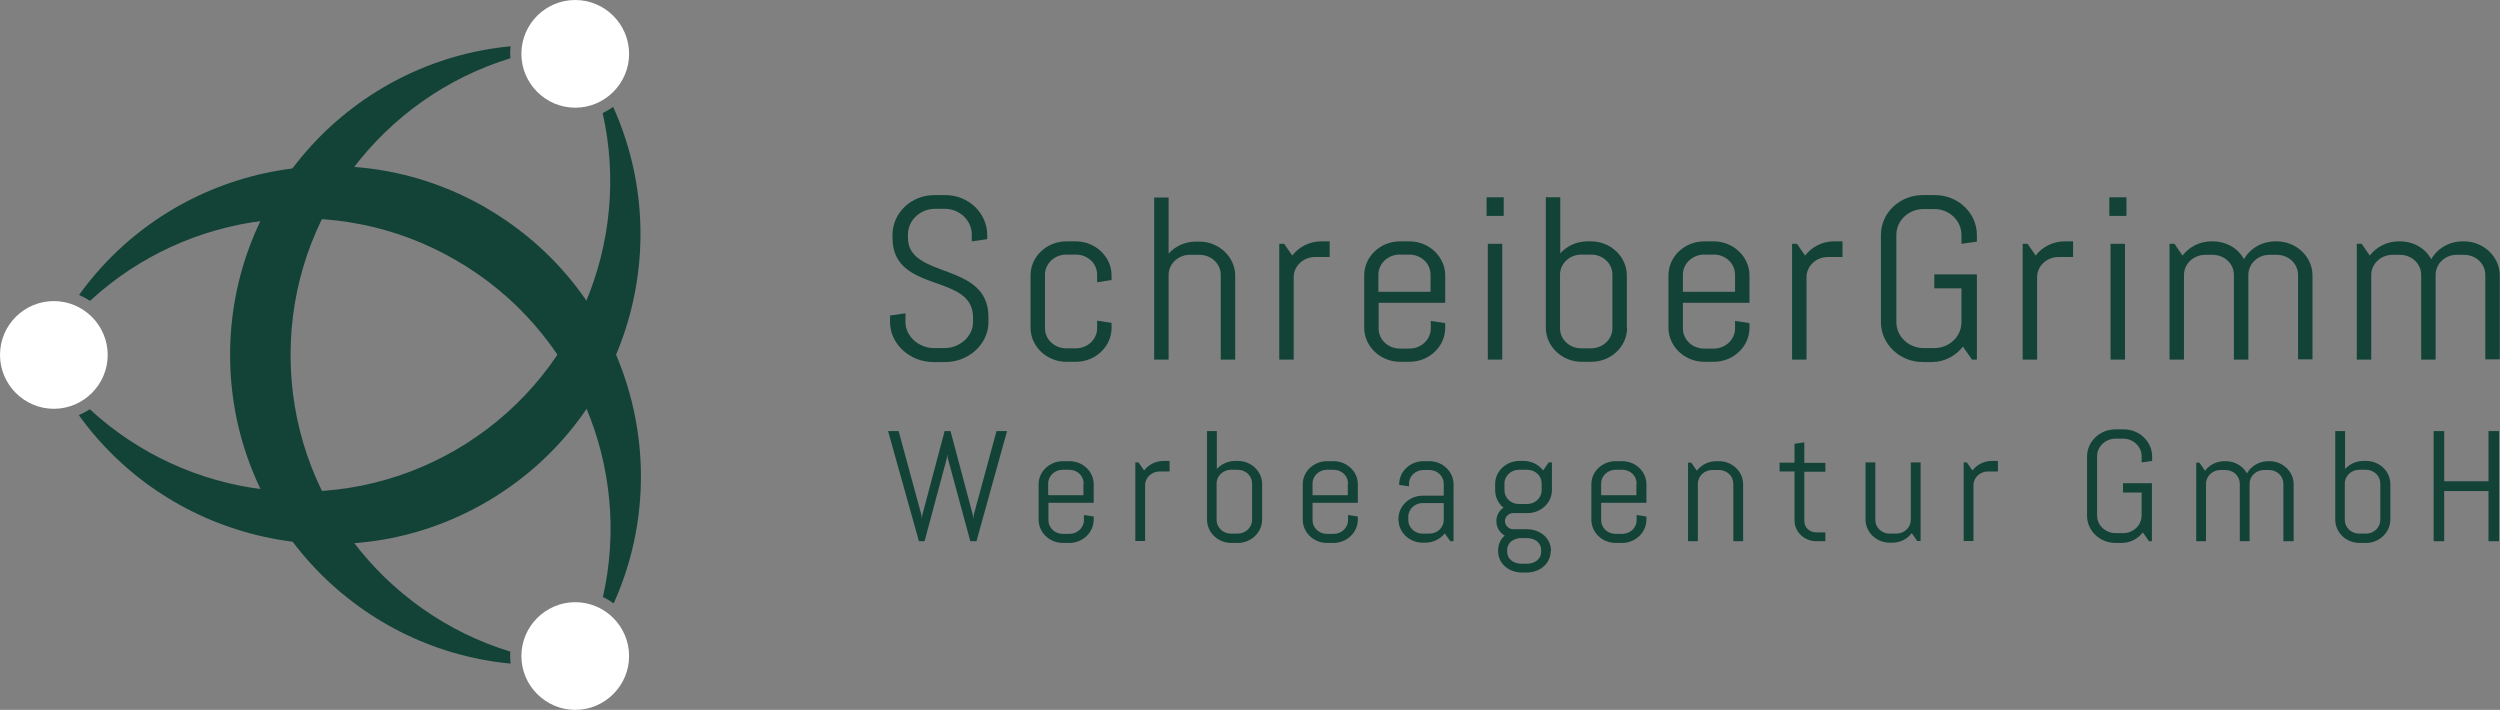<?xml version="1.0" encoding="UTF-8"?>
<svg id="Ebene_2" data-name="Ebene 2" xmlns="http://www.w3.org/2000/svg" viewBox="0 0 102.13 29">
  <rect x="0" y="0" width="102.13" height="29" fill="#808080" stroke="none"/>
  <defs>
    <style>
      .cls-1 {
        fill: #124336;
      }

      .cls-2 {
        fill: #fff;
      }
    </style>
  </defs>
  <g id="artwork">
    <g id="Ebene_1-2" data-name="Ebene 1-2">
      <g>
        <path class="cls-1" d="M40.38,13.16c0,.9-.81,1.63-1.76,1.63h-.5c-.94,0-1.76-.73-1.76-1.63v-.27l.63-.09v.36c0,.58.55,1.06,1.16,1.06h.44c.61,0,1.16-.47,1.16-1.06v-.2c0-1.82-3.29-.95-3.29-3.24v-.12c0-.9.76-1.63,1.71-1.63h.45c.94,0,1.71.73,1.71,1.63v.17l-.63.09v-.27c0-.59-.5-1.06-1.11-1.06h-.39c-.61,0-1.11.47-1.11,1.06v.12c0,1.71,3.29.96,3.29,3.24v.2h0Z"/>
        <path class="cls-1" d="M45.41,13.39c0,.77-.66,1.39-1.46,1.39h-.39c-.8,0-1.46-.63-1.46-1.39v-2.14c0-.77.66-1.39,1.46-1.39h.39c.8,0,1.46.63,1.46,1.39v.19l-.59.09v-.31c0-.46-.39-.82-.87-.82h-.39c-.48,0-.87.37-.87.82v2.19c0,.46.39.82.87.82h.39c.48,0,.87-.37.87-.82v-.31l.59.09v.19h0Z"/>
        <path class="cls-1" d="M49.87,14.69v-3.46c0-.46-.39-.82-.87-.82h-.39c-.48,0-.87.37-.87.82v3.46h-.59v-6.62h.59v2.29c.27-.3.67-.49,1.11-.49h.15c.8,0,1.46.63,1.46,1.39v3.43h-.59Z"/>
        <path class="cls-1" d="M53.72,10.5c-.48,0-.87.37-.87.82v3.37h-.59v-4.73h.2l.33.48c.27-.35.7-.58,1.18-.58h.35v.64h-.6Z"/>
        <path class="cls-1" d="M59.04,13.39c0,.77-.66,1.39-1.46,1.39h-.39c-.8,0-1.46-.63-1.46-1.39v-2.14c0-.77.66-1.39,1.46-1.39h.39c.8,0,1.46.63,1.46,1.39v1.12h-2.72v1.05c0,.46.39.82.87.82h.39c.48,0,.87-.37.87-.82v-.31l.59.09v.19ZM58.44,11.22c0-.46-.39-.82-.87-.82h-.39c-.48,0-.87.37-.87.82v.7h2.13v-.7Z"/>
        <path class="cls-1" d="M60.73,8.82v-.76h.7v.76h-.7ZM60.78,14.69v-4.73h.59v4.73h-.59Z"/>
        <path class="cls-1" d="M66.47,13.39c0,.77-.66,1.39-1.46,1.39h-.4c-.8,0-1.46-.63-1.46-1.39v-5.33h.59v2.29c.27-.3.67-.49,1.11-.49h.15c.8,0,1.46.63,1.46,1.39v2.14h0ZM65.87,11.22c0-.46-.39-.82-.87-.82h-.4c-.48,0-.87.37-.87.82v2.19c0,.46.39.82.87.82h.4c.48,0,.87-.37.87-.82v-2.19Z"/>
        <path class="cls-1" d="M71.47,13.39c0,.77-.66,1.39-1.46,1.39h-.39c-.8,0-1.46-.63-1.46-1.39v-2.14c0-.77.66-1.39,1.46-1.39h.39c.8,0,1.46.63,1.46,1.39v1.12h-2.72v1.05c0,.46.39.82.87.82h.39c.48,0,.87-.37.87-.82v-.31l.59.09v.19h0ZM70.88,11.22c0-.46-.39-.82-.87-.82h-.39c-.48,0-.87.37-.87.82v.7h2.13v-.7h0Z"/>
        <path class="cls-1" d="M74.67,10.5c-.48,0-.87.37-.87.82v3.37h-.59v-4.73h.2l.33.48c.27-.35.7-.58,1.18-.58h.35v.64h-.6Z"/>
        <path class="cls-1" d="M80.76,14.69h-.2l-.37-.53c-.3.38-.75.63-1.27.63h-.37c-.94,0-1.71-.73-1.71-1.63v-3.56c0-.9.76-1.63,1.71-1.63h.5c.94,0,1.71.73,1.71,1.63v.27l-.63.09v-.36c0-.59-.5-1.06-1.11-1.06h-.44c-.61,0-1.11.47-1.11,1.06v3.56c0,.58.5,1.06,1.11,1.06h.44c.61,0,1.11-.47,1.11-1.06v-1.38h-1.11v-.57h1.74v3.48h0Z"/>
        <path class="cls-1" d="M84.09,10.5c-.48,0-.87.37-.87.82v3.37h-.59v-4.73h.2l.33.48c.27-.35.7-.58,1.18-.58h.35v.64h-.6Z"/>
        <path class="cls-1" d="M86.17,8.82v-.76h.7v.76h-.7ZM86.22,14.69v-4.73h.59v4.73h-.59Z"/>
        <path class="cls-1" d="M93.88,14.69v-3.46c0-.46-.39-.82-.87-.82h-.3c-.48,0-.86.37-.86.82v3.46h-.59v-3.46c0-.46-.39-.82-.87-.82h-.3c-.48,0-.87.37-.87.82v3.46h-.59v-4.73h.2l.33.48c.27-.35.7-.58,1.18-.58h.05c.56,0,1.05.29,1.28.73.25-.44.73-.73,1.29-.73h.05c.8,0,1.46.63,1.46,1.39v3.43h-.6Z"/>
        <path class="cls-1" d="M101.53,14.69v-3.46c0-.46-.39-.82-.87-.82h-.3c-.48,0-.86.37-.86.82v3.46h-.59v-3.46c0-.46-.39-.82-.87-.82h-.3c-.48,0-.87.37-.87.82v3.46h-.59v-4.73h.2l.33.48c.27-.35.7-.58,1.18-.58h.05c.56,0,1.05.29,1.28.73.25-.44.73-.73,1.29-.73h.05c.8,0,1.46.63,1.46,1.39v3.43h-.6Z"/>
        <path class="cls-1" d="M39.87,22.11h-.23l-.92-3.39-.02-.17-.02.17-.91,3.39h-.23l-1.26-4.5h.43l.93,3.42.02.16.02-.16.91-3.42h.24l.91,3.42.02.16.02-.16.93-3.42h.43l-1.25,4.5h0Z"/>
        <path class="cls-1" d="M44.68,21.23c0,.52-.45.95-.99.95h-.27c-.55,0-.99-.43-.99-.95v-1.45c0-.52.45-.94.99-.94h.27c.55,0,.99.43.99.94v.76h-1.85v.71c0,.31.26.56.59.56h.27c.32,0,.59-.25.59-.56v-.21l.4.06v.13h0ZM44.27,19.75c0-.31-.26-.56-.59-.56h-.27c-.32,0-.59.25-.59.56v.48h1.44v-.48h0Z"/>
        <path class="cls-1" d="M47.37,19.26c-.32,0-.59.25-.59.56v2.28h-.4v-3.21h.13l.23.33c.18-.24.47-.39.8-.39h.24v.43h-.4Z"/>
        <path class="cls-1" d="M51.56,21.23c0,.52-.45.95-.99.95h-.27c-.55,0-.99-.43-.99-.95v-3.62h.4v1.55c.18-.2.45-.33.76-.33h.1c.55,0,.99.43.99.94v1.45h0ZM51.15,19.75c0-.31-.26-.56-.59-.56h-.27c-.32,0-.59.25-.59.56v1.49c0,.31.26.56.59.56h.27c.32,0,.59-.25.59-.56v-1.49Z"/>
        <path class="cls-1" d="M55.47,21.23c0,.52-.45.95-.99.95h-.27c-.55,0-.99-.43-.99-.95v-1.45c0-.52.45-.94.99-.94h.27c.55,0,.99.43.99.94v.76h-1.85v.71c0,.31.26.56.59.56h.27c.33,0,.59-.25.59-.56v-.21l.4.06v.13h0ZM55.07,19.75c0-.31-.26-.56-.59-.56h-.27c-.32,0-.59.25-.59.56v.48h1.44v-.48h0Z"/>
        <path class="cls-1" d="M59.25,22.11l-.23-.32c-.18.23-.47.38-.8.38h-.1c-.55,0-.99-.43-.99-.95v-.03c0-.52.45-.94.99-.94h.86v-.49c0-.31-.26-.56-.59-.56h-.24c-.32,0-.59.25-.59.56v.11l-.4-.06v-.03c0-.52.45-.94.99-.94h.24c.55,0,.99.43.99.94v2.33h-.13ZM58.98,20.55h-.86c-.32,0-.59.25-.59.56v.13c0,.31.26.56.59.56h.27c.33,0,.59-.25.59-.56v-.69Z"/>
        <path class="cls-1" d="M63.35,22.51c0,.52-.45.88-.99.88h-.17c-.55,0-.99-.36-.99-.88v-.02c0-.25.1-.46.27-.61-.21-.12-.34-.34-.34-.59,0-.23.11-.43.29-.55-.21-.17-.34-.43-.34-.72v-.25c0-.52.45-.94.99-.94h.17c.33,0,.62.15.8.39l.23-.33h.13v1.13c0,.52-.45.94-.99.94h-.59c-.19,0-.34.15-.34.33s.16.33.34.33h.55c.55,0,.99.36.99.88v.02h0ZM62.98,19.75c0-.31-.26-.56-.59-.56h-.34c-.32,0-.59.25-.59.56v.28c0,.31.26.56.59.56h.34c.32,0,.59-.25.59-.56v-.28ZM62.96,22.48c0-.31-.26-.5-.59-.5h-.21c-.32,0-.59.18-.59.5v.05c0,.31.26.5.59.5h.21c.33,0,.59-.18.59-.5v-.05Z"/>
        <path class="cls-1" d="M67.26,21.23c0,.52-.45.95-.99.95h-.27c-.55,0-.99-.43-.99-.95v-1.45c0-.52.45-.94.99-.94h.27c.55,0,.99.43.99.94v.76h-1.85v.71c0,.31.26.56.59.56h.27c.33,0,.59-.25.59-.56v-.21l.4.06v.13h0ZM66.86,19.75c0-.31-.26-.56-.59-.56h-.27c-.32,0-.59.25-.59.56v.48h1.44v-.48h0Z"/>
        <path class="cls-1" d="M70.81,22.11v-2.35c0-.31-.26-.56-.59-.56h-.27c-.32,0-.59.25-.59.56v2.35h-.4v-3.21h.13l.23.33c.18-.24.47-.39.8-.39h.1c.55,0,.99.43.99.94v2.33h-.4Z"/>
        <path class="cls-1" d="M74.2,22.11c-.49,0-.89-.38-.89-.85v-2h-.61v-.36h.61v-.77l.4-.06v.84h.86v.36h-.86v2.02c0,.26.22.46.49.46h.37v.36h-.37,0Z"/>
        <path class="cls-1" d="M78.33,22.11l-.23-.33c-.18.24-.47.39-.8.39h-.1c-.55,0-.99-.43-.99-.95v-2.33h.4v2.35c0,.31.26.56.59.56h.27c.32,0,.59-.25.59-.56v-2.35h.4v3.21h-.13,0Z"/>
        <path class="cls-1" d="M81.21,19.26c-.32,0-.59.25-.59.56v2.28h-.4v-3.21h.13l.23.33c.18-.24.47-.39.8-.39h.24v.43h-.4Z"/>
        <path class="cls-1" d="M87.92,22.11h-.13l-.25-.36c-.2.26-.51.43-.87.43h-.25c-.64,0-1.16-.5-1.16-1.11v-2.42c0-.61.52-1.11,1.16-1.11h.34c.64,0,1.16.5,1.16,1.11v.18l-.43.06v-.25c0-.4-.34-.72-.76-.72h-.3c-.42,0-.76.32-.76.72v2.42c0,.4.34.72.76.72h.3c.42,0,.76-.32.76-.72v-.94h-.76v-.38h1.18v2.37Z"/>
        <path class="cls-1" d="M93.28,22.11v-2.35c0-.31-.26-.56-.59-.56h-.2c-.32,0-.59.25-.59.56v2.35h-.4v-2.35c0-.31-.26-.56-.59-.56h-.2c-.32,0-.59.25-.59.56v2.35h-.4v-3.21h.13l.23.33c.18-.24.47-.39.8-.39h.04c.38,0,.71.2.87.5.17-.3.5-.5.88-.5h.04c.55,0,.99.43.99.94v2.33h-.4,0Z"/>
        <path class="cls-1" d="M97.65,21.23c0,.52-.45.95-.99.95h-.27c-.55,0-.99-.43-.99-.95v-3.62h.4v1.55c.18-.2.45-.33.76-.33h.1c.55,0,.99.43.99.94v1.45h0ZM97.24,19.75c0-.31-.26-.56-.59-.56h-.27c-.32,0-.59.25-.59.56v1.49c0,.31.26.56.59.56h.27c.33,0,.59-.25.59-.56v-1.49Z"/>
        <path class="cls-1" d="M101.66,22.11v-2.05h-1.81v2.05h-.43v-4.5h.43v2.05h1.81v-2.05h.43v4.5h-.43Z"/>
      </g>
      <g>
        <path class="cls-2" d="M21.3,2.2c0-1.22.99-2.2,2.2-2.2s2.2.99,2.2,2.2-.99,2.2-2.2,2.2-2.2-.99-2.2-2.2Z"/>
        <path class="cls-2" d="M21.3,26.8c0-1.21.99-2.2,2.2-2.2s2.2.99,2.2,2.2-.99,2.2-2.2,2.2-2.2-.99-2.2-2.2Z"/>
        <path class="cls-2" d="M0,14.5c0-1.22.99-2.2,2.2-2.2s2.2.99,2.2,2.2-.99,2.2-2.2,2.2-2.2-.99-2.2-2.2Z"/>
        <path class="cls-1" d="M19.84,8.48c-5.69-3.28-12.86-1.65-16.61,3.57.16.07.31.15.45.24,3.97-3.67,10.01-4.51,14.93-1.67,4.93,2.84,7.22,8.5,6.02,13.77.15.07.3.16.44.26,2.64-5.86.46-12.88-5.22-16.16h0Z"/>
        <path class="cls-1" d="M25.06,4.36c-.14.1-.28.18-.44.26,1.19,5.27-1.1,10.92-6.02,13.77-4.92,2.84-10.96,2-14.93-1.67-.14.09-.29.17-.45.24,3.76,5.22,10.93,6.85,16.61,3.57,5.69-3.28,7.86-10.3,5.22-16.16h0Z"/>
        <path class="cls-1" d="M20.85,26.62c-5.19-1.58-8.98-6.41-8.98-12.12S15.66,3.97,20.85,2.38c0-.06-.01-.12-.01-.18,0-.11.01-.21.02-.31-6.43.61-11.46,6.02-11.46,12.61s5.03,12,11.46,12.61c-.01-.1-.02-.21-.02-.31,0-.06,0-.12.01-.18h0Z"/>
      </g>
    </g>
  </g>
</svg>